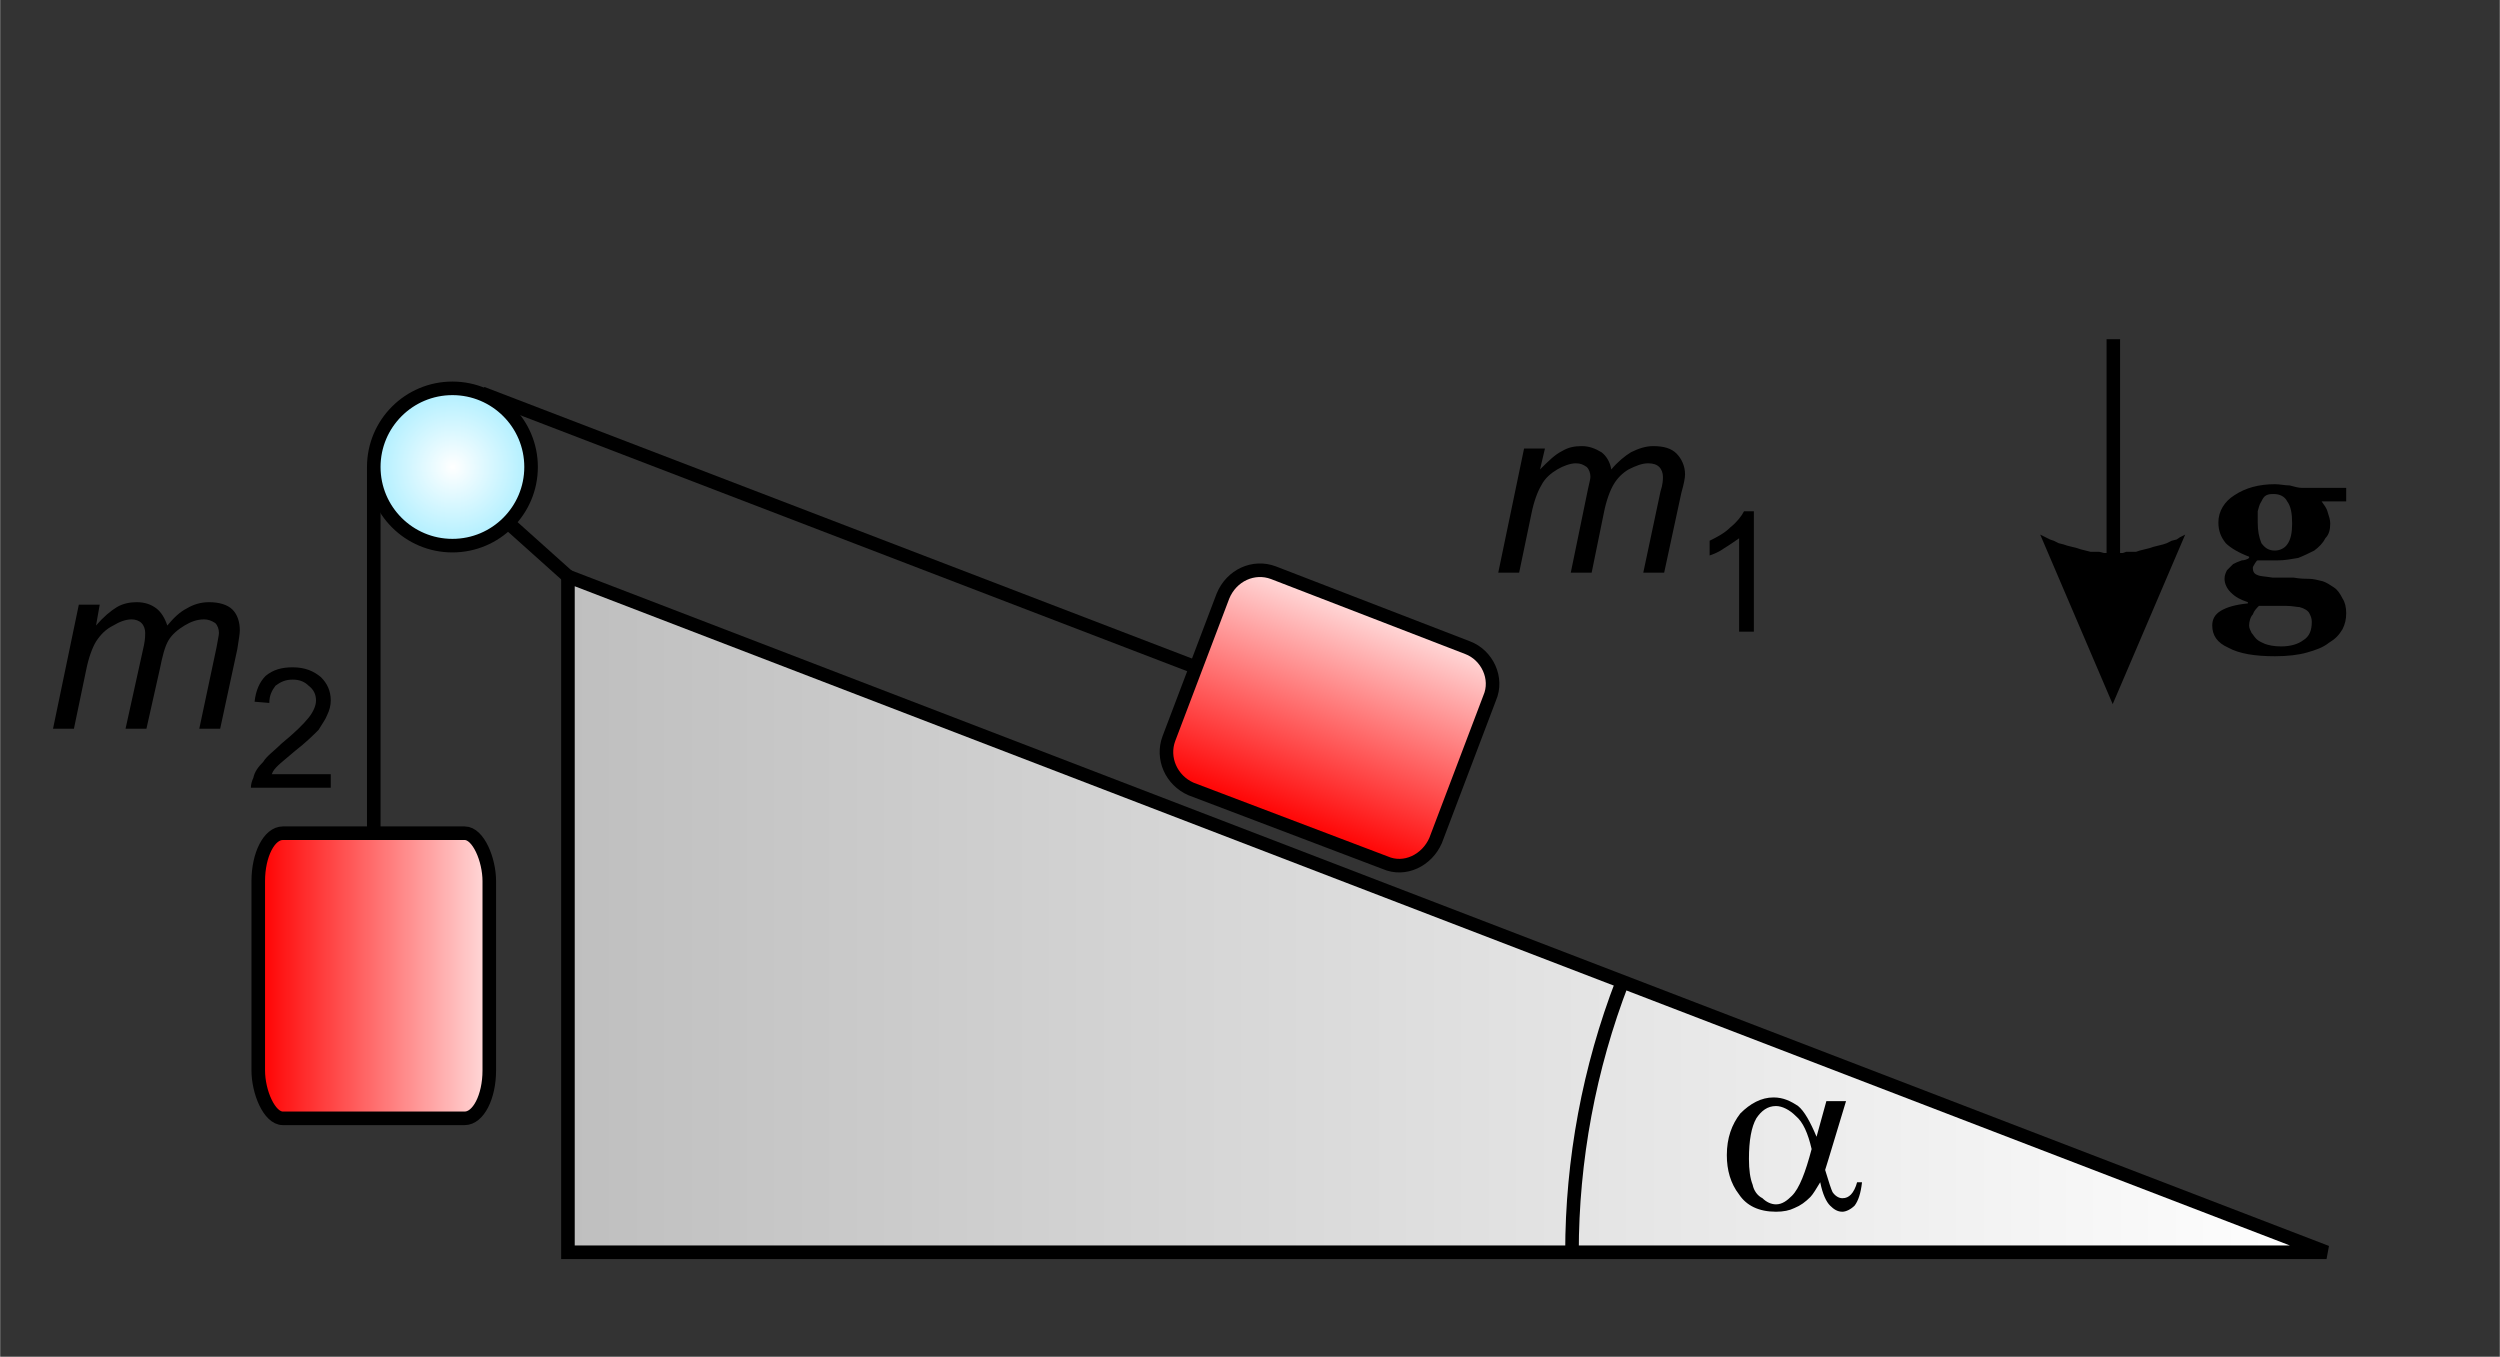<?xml version="1.0" encoding="UTF-8"?>
<!DOCTYPE svg PUBLIC "-//W3C//DTD SVG 1.1//EN" "http://www.w3.org/Graphics/SVG/1.1/DTD/svg11.dtd">
<!-- Creator: CorelDRAW X8 -->
<svg xmlns="http://www.w3.org/2000/svg" xml:space="preserve" width="36.853mm" height="20mm" version="1.1" style="shape-rendering:geometricPrecision; text-rendering:geometricPrecision; image-rendering:optimizeQuality; fill-rule:evenodd; clip-rule:evenodd"
viewBox="0 0 2034 1104"
 xmlns:xlink="http://www.w3.org/1999/xlink">
 <rect x="0" y="0" width="2034" height="1104" fill="#333333" stroke="none"/>
 <defs>
  <style type="text/css">
   <![CDATA[
    .str0 {stroke:black;stroke-width:11.04}
    .fil0 {fill:none}
    .fil1 {fill:black;fill-rule:nonzero}
    .fil2 {fill:url(#id0)}
    .fil3 {fill:url(#id1)}
    .fil4 {fill:url(#id2)}
    .fil5 {fill:url(#id3)}
   ]]>
  </style>
  <linearGradient id="id0" gradientUnits="userSpaceOnUse" x1="462.017" y1="744.315" x2="1893.45" y2="744.315">
   <stop offset="0" style="stop-opacity:1; stop-color:#BFBFBF"/>
   <stop offset="1" style="stop-opacity:1; stop-color:white"/>
  </linearGradient>
  <linearGradient id="id1" gradientUnits="userSpaceOnUse" x1="210.223" y1="794.072" x2="397.87" y2="794.072">
   <stop offset="0" style="stop-opacity:1; stop-color:red"/>
   <stop offset="1" style="stop-opacity:1; stop-color:#FFDBDB"/>
  </linearGradient>
  <linearGradient id="id2" gradientUnits="userSpaceOnUse" xlink:href="#id1" x1="1047.85" y1="671.98" x2="1115.18" y2="496.831">
  </linearGradient>
  <radialGradient id="id3" gradientUnits="userSpaceOnUse" gradientTransform="matrix(1 -0 -0 1 0 0)" cx="368.304" cy="379.996" r="169.414" fx="368.304" fy="379.996">
   <stop offset="0" style="stop-opacity:1; stop-color:white"/>
   <stop offset="1" style="stop-opacity:1; stop-color:#29D4FF"/>
  </radialGradient>
 </defs>
 <g id="Vrstva_x0020_1">
  <rect class="fil0" width="2034" height="1104"/>
  <path class="fil1" d="M1909 408l-20 0c2,3 4,5 5,9 1,3 2,6 2,9 0,5 -1,9 -4,12 -2,4 -5,7 -9,10 -4,2 -8,4 -13,6 -6,1 -11,2 -17,2l-16 0c-1,0 -1,1 -2,2 -1,2 -2,3 -2,4 0,3 1,5 4,6 2,1 6,1 12,2 5,0 11,0 17,0 6,1 10,1 13,1 3,0 7,1 11,2 3,1 6,3 9,5 3,2 5,5 7,9 2,3 3,7 3,12 0,5 -1,9 -3,13 -3,5 -6,8 -11,11 -5,4 -11,6 -18,8 -7,2 -16,3 -26,3 -16,0 -29,-2 -38,-7 -9,-4 -13,-10 -13,-18 0,-5 2,-9 7,-12 5,-3 12,-5 22,-6l0 -1c-6,-2 -10,-4 -14,-8 -3,-3 -5,-7 -5,-11 0,-3 1,-5 2,-7 2,-2 3,-3 5,-5 2,-1 4,-2 7,-3 2,0 5,-1 6,-2l0 -1c-8,-3 -15,-7 -19,-11 -4,-5 -6,-10 -6,-17 0,-9 5,-17 13,-22 9,-6 20,-9 33,-9 4,0 8,1 12,1 4,1 7,2 10,2l36 0 0 11zm-44 18c0,-8 -1,-14 -4,-18 -2,-4 -6,-6 -11,-6 -2,0 -4,0 -6,1 -2,1 -3,3 -4,5 -2,3 -2,5 -3,8 0,3 0,6 0,9 0,7 1,12 3,17 3,4 6,6 11,6 4,0 8,-2 10,-5 3,-4 4,-10 4,-17zm16 80c0,-3 -1,-5 -2,-7 -1,-2 -4,-4 -8,-5 -2,0 -6,-1 -11,-1 -6,0 -13,0 -22,0 -2,2 -4,4 -5,7 -2,2 -3,6 -3,9 0,2 1,4 2,6 1,1 2,3 4,5 2,2 5,3 7,4 3,1 7,2 13,2 8,0 14,-2 18,-5 5,-3 7,-8 7,-15z"/>
  <g>
   <path class="fil1" d="M1714 504l0 -228 11 0 0 228 -11 0zm5 69l-59 -138 4 2 4 2 3 1 4 2 4 1 3 1 4 1 4 1 3 1 4 1 4 1 3 0 4 0 4 1 4 0 3 0 4 0 4 0 3 -1 4 0 4 0 3 -1 4 -1 4 -1 3 -1 4 -1 4 -1 3 -1 4 -2 4 -1 3 -2 4 -2 0 0 -59 138z"/>
  </g>
  <polygon class="fil2 str0" points="462,469 462,1019 1893,1019 "/>
  <path class="fil0 str0" d="M1320 799c-27,70 -41,145 -41,220"/>
  <path class="fil1" d="M1486 896l16 0 -13 43c-1,3 -2,7 -4,13 3,10 5,16 6,18 2,3 5,5 8,5 3,0 5,-1 7,-3 2,-2 4,-6 5,-10l4 0c-1,9 -3,15 -6,19 -3,3 -7,5 -10,5 -4,0 -7,-2 -10,-5 -3,-3 -6,-9 -8,-19 -3,5 -6,10 -8,12 -4,4 -8,7 -13,9 -4,2 -9,3 -15,3 -14,0 -24,-5 -30,-14 -7,-9 -10,-20 -10,-32 0,-14 4,-25 11,-34 8,-8 17,-13 27,-13 8,0 14,3 20,7 5,4 10,13 15,25l8 -29zm-12 39c-3,-13 -7,-22 -13,-27 -5,-5 -11,-8 -16,-8 -7,0 -12,4 -16,10 -4,7 -6,18 -6,33 0,9 1,16 3,21 1,5 4,9 8,11 3,3 7,5 11,5 5,0 9,-3 13,-7 6,-6 11,-19 16,-38z"/>
  <rect class="fil3 str0" x="210" y="678" width="188" height="232" rx="20" ry="39"/>
  <line class="fil0 str0" x1="304" y1="678" x2="304" y2= "380" />
  <path class="fil4 str0" d="M951 601l44 -116c7,-17 25,-25 41,-19l158 61c16,6 25,25 18,41l-44 116c-7,16 -25,25 -41,18l-158 -60c-16,-7 -24,-25 -18,-41z"/>
  <line class="fil0 str0" x1="973" y1="543" x2="392" y2= "320" />
  <circle class="fil5 str0" cx="368" cy="380" r="64"/>
  <line class="fil0 str0" x1="462" y1="469" x2="414" y2= "426" />
  <path class="fil1" d="M1427 514l-12 0 0 -76c-3,2 -7,5 -12,8 -4,3 -9,5 -12,6l0 -12c6,-3 12,-6 17,-11 5,-4 9,-9 11,-13l8 0 0 98z"/>
  <path class="fil1" d="M1219 466l21 -101 17 0 -4 17c7,-7 12,-12 18,-15 5,-3 10,-4 16,-4 6,0 11,2 16,5 4,3 7,8 8,14 5,-6 11,-11 16,-14 6,-3 12,-5 18,-5 9,0 15,2 19,6 4,4 7,10 7,17 0,3 -1,8 -3,15l-14 65 -17 0 14 -66c2,-6 2,-10 2,-12 0,-3 -1,-6 -3,-8 -2,-2 -5,-3 -9,-3 -5,0 -10,2 -16,5 -5,3 -9,7 -12,12 -3,5 -6,13 -8,23l-10 49 -17 0 14 -68c1,-5 2,-8 2,-10 0,-3 -1,-6 -3,-8 -3,-2 -5,-3 -9,-3 -4,0 -10,2 -15,5 -5,3 -10,7 -13,13 -3,5 -6,13 -8,23l-10 48 -17 0z"/>
  <path class="fil1" d="M269 630l0 11 -65 0c0,-3 1,-6 2,-8 1,-5 4,-9 8,-13 3,-5 9,-9 15,-15 11,-9 18,-16 22,-21 4,-5 6,-10 6,-14 0,-5 -2,-9 -6,-12 -3,-3 -7,-5 -13,-5 -6,0 -10,2 -14,5 -3,4 -5,8 -5,14l-12 -1c1,-9 4,-16 9,-21 6,-5 13,-7 22,-7 10,0 17,3 23,8 5,5 8,11 8,19 0,4 -1,8 -3,12 -1,3 -4,7 -7,12 -4,4 -10,10 -19,17 -7,6 -12,10 -14,12 -2,2 -4,4 -5,7l48 0z"/>
  <path class="fil1" d="M43 593l21 -101 17 0 -3 17c6,-7 12,-12 17,-15 5,-3 11,-4 16,-4 7,0 12,2 16,5 4,3 7,8 9,14 5,-6 10,-11 16,-14 5,-3 11,-5 18,-5 8,0 15,2 19,6 4,4 6,10 6,17 0,3 -1,8 -2,15l-14 65 -17 0 14 -66c1,-6 2,-10 2,-12 0,-3 -1,-6 -3,-8 -3,-2 -6,-3 -9,-3 -6,0 -11,2 -16,5 -5,3 -10,7 -13,12 -3,5 -5,13 -7,23l-11 49 -17 0 15 -68c1,-5 1,-8 1,-10 0,-3 -1,-6 -3,-8 -2,-2 -5,-3 -8,-3 -5,0 -10,2 -15,5 -6,3 -10,7 -14,13 -3,5 -6,13 -8,23l-10 48 -17 0z"/>
 </g>
</svg>
